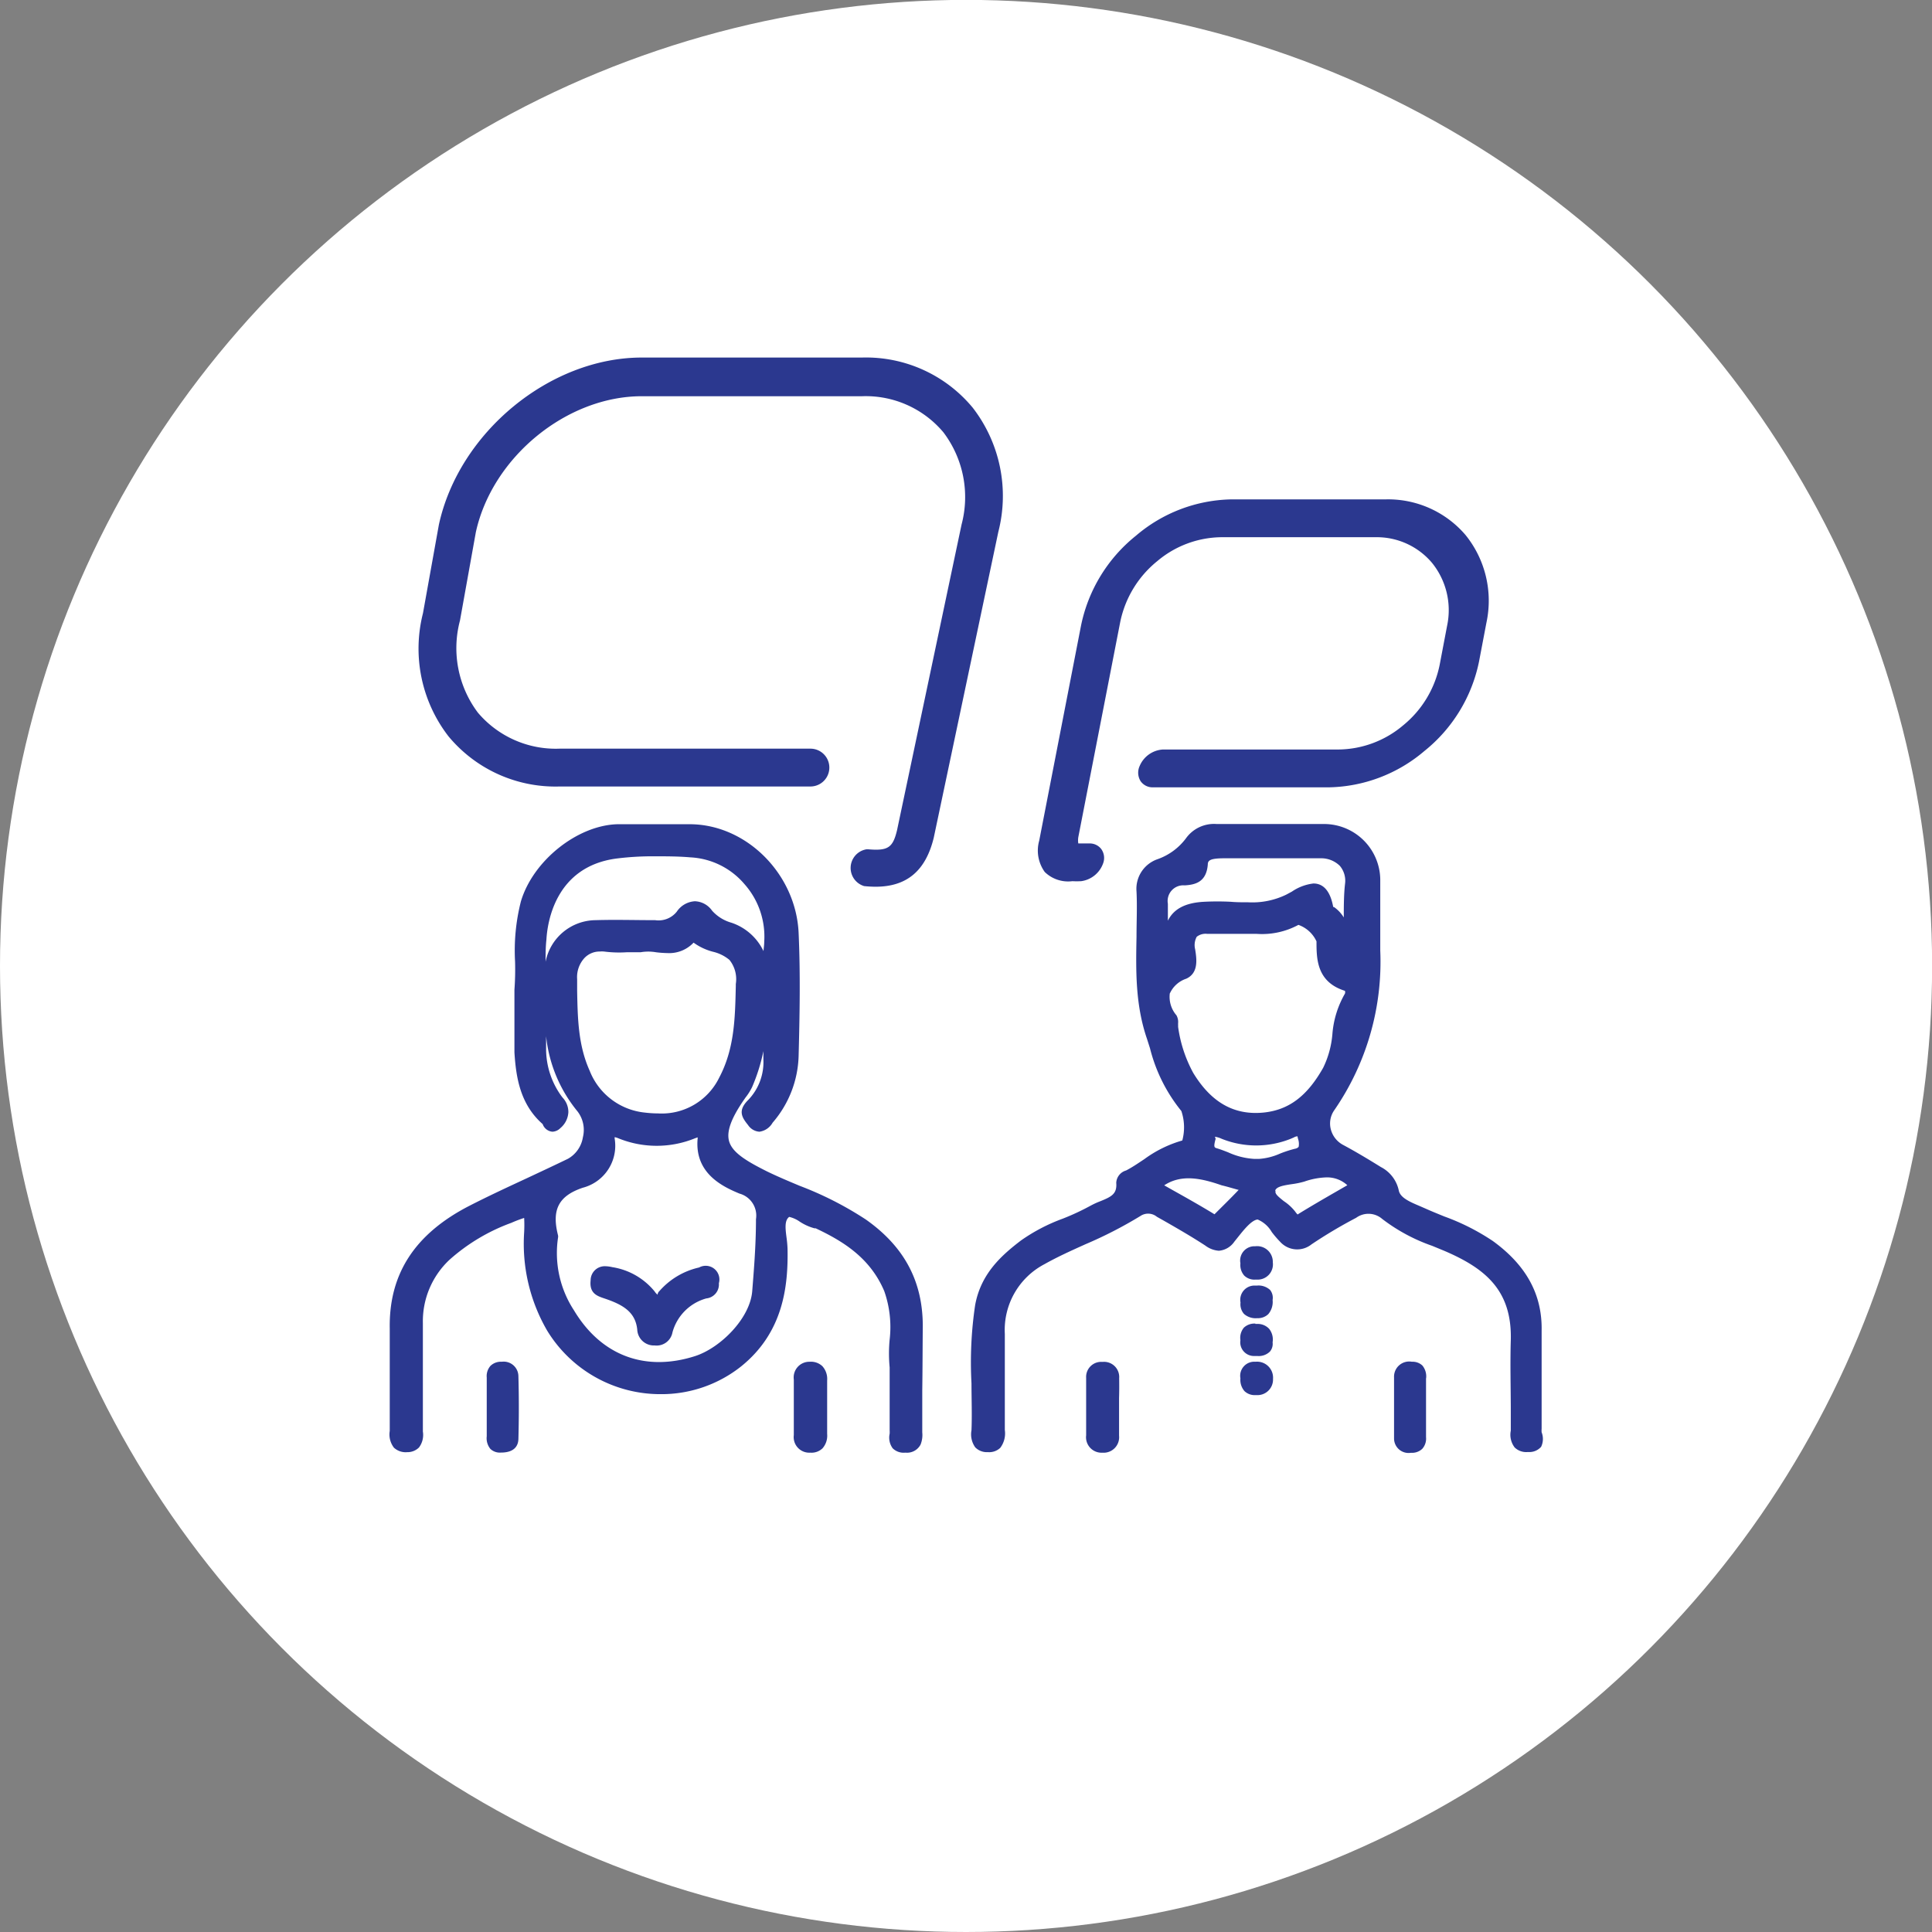 <svg id="Layer_1" data-name="Layer 1" xmlns="http://www.w3.org/2000/svg" viewBox="0 0 184.85 184.85"><rect x="0" y="0" width="184.85" height="184.85" fill="#808080" stroke="none"/><defs><style>.cls-1{fill:#fff;}.cls-2{fill:#2b388f;}</style></defs><title>icon-circle-experience</title><circle class="cls-1" cx="92.43" cy="92.42" r="92.43"/><path class="cls-2" d="M271.2,427.47c1.77,0.6,2.91,1.3,3.09,2.95a1.59,1.59,0,0,0,1.67,1.53h0a1.54,1.54,0,0,0,1.7-1.25,4.63,4.63,0,0,1,3.24-3.25A1.34,1.34,0,0,0,282.1,426a1.31,1.31,0,0,0-1.89-1.51,7.12,7.12,0,0,0-3.81,2.27,0.46,0.46,0,0,0-.16.33,1,1,0,0,1-.28-0.3,6.52,6.52,0,0,0-4.05-2.33,3.28,3.28,0,0,0-.68-0.09,1.35,1.35,0,0,0-1.4,1.35C269.69,427,270.49,427.23,271.2,427.47Zm4.75,3.88h0Z" transform="translate(-213.32 -303.22)"/><path class="cls-2" d="M315.92,387.53a7.92,7.92,0,0,0,.84,0,2.6,2.6,0,0,0,2.12-1.75,1.46,1.46,0,0,0-.19-1.32,1.38,1.38,0,0,0-1.15-.54h-0.19l-0.53,0c-0.22,0-.31,0-0.33,0a1.94,1.94,0,0,1,0-.6l4-20.53a10.08,10.08,0,0,1,3.54-5.87,9.66,9.66,0,0,1,6.1-2.3h14.77a6.91,6.91,0,0,1,5.43,2.45,7.19,7.19,0,0,1,1.45,6l-0.71,3.73a10,10,0,0,1-3.5,5.82,9.71,9.71,0,0,1-6.13,2.31H324.61a2.58,2.58,0,0,0-2.25,1.58,1.53,1.53,0,0,0,.09,1.45,1.39,1.39,0,0,0,1.19.59h16.83a14.49,14.49,0,0,0,9.14-3.48,14.73,14.73,0,0,0,5.22-8.55l0.71-3.73a10,10,0,0,0-2-8.38,9.74,9.74,0,0,0-7.66-3.41H331.11a14.45,14.45,0,0,0-9.11,3.48,14.81,14.81,0,0,0-5.25,8.6l-4,20.57a3.5,3.5,0,0,0,.53,3A3.21,3.21,0,0,0,315.92,387.53Z" transform="translate(-213.32 -303.22)"/><path class="cls-2" d="M360.82,440.26a2,2,0,0,1,0-.34c0-1.53,0-3.06,0-4.58s0-3.2,0-4.79c0.07-3.45-1.45-6.25-4.65-8.58a21.37,21.37,0,0,0-4.66-2.36c-0.61-.25-1.21-0.49-1.81-0.76l-0.55-.24c-0.92-.39-1.87-0.79-2-1.5a3.29,3.29,0,0,0-1.71-2.23c-1.32-.82-2.5-1.52-3.62-2.12a2.35,2.35,0,0,1-1.18-1.53,2.21,2.21,0,0,1,.35-1.8,25,25,0,0,0,4.39-15.27v-3c0-1.28,0-2.56,0-3.84a5.38,5.38,0,0,0-5.37-5.26H334c-1.39,0-2.77,0-4.28,0a3.3,3.3,0,0,0-2.93,1.37,5.79,5.79,0,0,1-2.73,2,3,3,0,0,0-2,3.1c0.07,1.43,0,2.89,0,4.3-0.06,3.19-.13,6.49,1,9.78l0.29,0.91a15.47,15.47,0,0,0,3,6,4.86,4.86,0,0,1,.09,2.82,11.44,11.44,0,0,0-3.64,1.79c-0.52.34-1,.68-1.59,1l-0.15.08a1.29,1.29,0,0,0-.94,1.18c0.09,1.06-.46,1.33-1.52,1.76a7.76,7.76,0,0,0-.92.42,23.15,23.15,0,0,1-2.68,1.25,17.19,17.19,0,0,0-4,2.09c-1.83,1.4-3.83,3.15-4.38,6.18a37.13,37.13,0,0,0-.35,7.49c0,1.47.06,3,0,4.48a2.14,2.14,0,0,0,.36,1.64,1.55,1.55,0,0,0,1.13.46h0.12a1.54,1.54,0,0,0,1.14-.41,2.28,2.28,0,0,0,.44-1.71v-2.62c0-2.19,0-4.38,0-6.57a7.1,7.1,0,0,1,3.8-6.68c1.26-.71,2.62-1.32,3.93-1.91a40.48,40.48,0,0,0,5.25-2.7,1.32,1.32,0,0,1,1.57.08l0.64,0.36c1.33,0.76,2.7,1.55,4,2.4a2.43,2.43,0,0,0,1.29.49,2,2,0,0,0,1.48-.87l0.32-.4c0.56-.7,1.32-1.67,1.91-1.72a2.84,2.84,0,0,1,1.35,1.2,9.71,9.71,0,0,0,.8.93,2.19,2.19,0,0,0,3,.25,45.45,45.45,0,0,1,4.27-2.54,2,2,0,0,1,2.49.1,17.06,17.06,0,0,0,4.79,2.58l1.14,0.47c3.93,1.68,6.51,3.78,6.38,8.56-0.07,2.27,0,4.57,0,6.79v1.51c0,0.11,0,.23,0,0.35a2,2,0,0,0,.37,1.61,1.58,1.58,0,0,0,1.2.44h0.19a1.5,1.5,0,0,0,1.14-.5A1.73,1.73,0,0,0,360.82,440.26Zm-29-23.18v0c-0.74.78-1.51,1.53-2.3,2.32-1.34-.82-2.71-1.59-4.14-2.39l-0.67-.38c1.64-1.08,3.52-.69,5.5,0C330.77,416.76,331.3,416.93,331.87,417.08Zm3.5,0.06c0.13-.37.71-0.49,1.58-0.62a8,8,0,0,0,1.22-.25,7.08,7.08,0,0,1,2.11-.4,2.85,2.85,0,0,1,2,.75l-0.92.53c-1.25.72-2.46,1.42-3.65,2.15l-0.19.12a2,2,0,0,1-.23-0.28,4.66,4.66,0,0,0-1.09-1C335.51,417.63,335.28,417.41,335.37,417.14ZM341.89,391a3.35,3.35,0,0,0-.94-1l-0.07,0c-0.14-.75-0.52-2.25-1.89-2.25a4.6,4.6,0,0,0-2.07.78l-0.54.29a7.43,7.43,0,0,1-3.63.73c-0.56,0-1.12,0-1.68-.05a25.38,25.38,0,0,0-2.54,0c-1.78.09-2.91,0.67-3.47,1.81,0-.54,0-1.08,0-1.62a1.5,1.5,0,0,1,1.61-1.76c1.07-.06,2.08-0.35,2.21-2,0-.39.25-0.57,1.4-0.59q2.36,0,4.72,0t4.64,0a2.54,2.54,0,0,1,1.87.72,2.21,2.21,0,0,1,.5,1.73C341.9,388.75,341.89,389.84,341.89,391Zm-16.64,7.27a2.63,2.63,0,0,1,1.57-1.41c1.19-.55,1-1.87.85-2.81a1.66,1.66,0,0,1,.15-1.2,1.36,1.36,0,0,1,1-.28l0.39,0c0.34,0,.67,0,1,0l2.13,0h1.21a7.31,7.31,0,0,0,4-.86,3,3,0,0,1,1.73,1.58c0,1.64,0,3.88,2.72,4.73a0.41,0.41,0,0,1,0,.27,9.14,9.14,0,0,0-1.2,3.88,9.05,9.05,0,0,1-.88,3.21c-1.54,2.73-3.3,4.05-5.73,4.29-2.83.27-5-1-6.7-3.79a12.81,12.81,0,0,1-1.45-4.41l0-.19a1.5,1.5,0,0,1,0-.17,1.31,1.31,0,0,0-.16-0.75A2.69,2.69,0,0,1,325.25,398.22Zm4.31,13.71v-0.59h0v0.59a2.31,2.31,0,0,1,.63.19,8.87,8.87,0,0,0,6.64,0l0.28-.12a0.72,0.72,0,0,1,.35-0.11l0.05,0.23a1.47,1.47,0,0,1,.06.78,0.58,0.58,0,0,1-.35.18,11.32,11.32,0,0,0-1.42.46,5.93,5.93,0,0,1-2,.51h-0.49a7,7,0,0,1-2.49-.63c-0.36-.14-0.72-0.28-1.09-0.39-0.22-.07-0.32-0.1-0.1-0.9ZM307.8,441.59h0Z" transform="translate(-213.32 -303.22)"/><path class="cls-2" d="M261.32,433.51a1.43,1.43,0,0,0-1.07.39,1.48,1.48,0,0,0-.36,1.12c0,0.7,0,1.39,0,2.08v1.61c0,0.65,0,1.29,0,1.93a1.61,1.61,0,0,0,.35,1.21,1.32,1.32,0,0,0,1,.35h0c1.36,0,1.66-.71,1.68-1.29,0.05-1.87.06-3.85,0-6A1.41,1.41,0,0,0,261.32,433.51Zm-0.1,8.09h0Z" transform="translate(-213.32 -303.22)"/><path class="cls-2" d="M292,433.93a1.6,1.6,0,0,0-1.21-.42h0a1.5,1.5,0,0,0-1.52,1.7v5.32a1.49,1.49,0,0,0,1.53,1.68h0.09a1.51,1.51,0,0,0,1.13-.42,1.83,1.83,0,0,0,.44-1.37c0-.55,0-1.1,0-1.65v-0.12h0v-3.35A1.82,1.82,0,0,0,292,433.93Zm-1.12,7.67h0Z" transform="translate(-213.32 -303.22)"/><path class="cls-2" d="M333.44,433.51A1.35,1.35,0,0,0,332,435.1a1.64,1.64,0,0,0,.39,1.22,1.41,1.41,0,0,0,1.06.38h0.08a1.49,1.49,0,0,0,1.59-1.55A1.53,1.53,0,0,0,333.44,433.51Zm0,2.57h0Z" transform="translate(-213.32 -303.22)"/><path class="cls-2" d="M333.42,422.46h-0.16a1.37,1.37,0,0,0-1.26,1.63,1.54,1.54,0,0,0,.37,1.18,1.4,1.4,0,0,0,1.06.38h0.15A1.46,1.46,0,0,0,335.1,424,1.5,1.5,0,0,0,333.42,422.46Zm0,2.58h0Z" transform="translate(-213.32 -303.22)"/><path class="cls-2" d="M334.84,426.64a1.63,1.63,0,0,0-1.24-.42h-0.26a1.36,1.36,0,0,0-1.33,1.62,1.41,1.41,0,0,0,.33,1.09,1.68,1.68,0,0,0,1.27.41h0a1.42,1.42,0,0,0,1.06-.39,1.8,1.8,0,0,0,.41-1.35A1.21,1.21,0,0,0,334.84,426.64Zm-1.5.19h0v0Zm0.27,1.89h0Z" transform="translate(-213.32 -303.22)"/><path class="cls-2" d="M301.61,430.1c0-4.24-1.73-7.58-5.45-10.2a32.58,32.58,0,0,0-6.32-3.22c-1.05-.44-2.1-0.88-3.13-1.38-2-1-3.35-1.82-3.64-2.92-0.24-.91.2-2.13,1.38-3.86l0.2-.29a5.39,5.39,0,0,0,.63-1,17.38,17.38,0,0,0,1.08-3.44l0,0.81a5.22,5.22,0,0,1-1.47,3.88c-1,1-.59,1.65,0,2.38a1.42,1.42,0,0,0,1.09.64,1.72,1.72,0,0,0,1.26-.86,10.18,10.18,0,0,0,2.49-6.37c0.1-3.8.18-7.85,0-11.8-0.26-5.63-5-10.39-10.43-10.39H279c-1.13,0-2.27,0-3.41,0s-2.14,0-3.2,0c-3.84.11-8.07,3.49-9.23,7.38a19.09,19.09,0,0,0-.56,5.76,26.46,26.46,0,0,1-.06,2.7c0,0.73,0,1.41,0,2.06,0,1.37,0,2.65,0,3.92,0.15,2.45.57,5,2.7,6.87a1.09,1.09,0,0,0,.93.73,1.14,1.14,0,0,0,.77-0.35,2.12,2.12,0,0,0,.76-1.52,2,2,0,0,0-.55-1.39l-0.1-.13a7.69,7.69,0,0,1-1.48-4.42l0-1.33a13.53,13.53,0,0,0,3,7.19,2.91,2.91,0,0,1,.52,2.48,2.88,2.88,0,0,1-1.43,2.06c-1.3.63-2.61,1.24-3.91,1.85-1.83.85-3.73,1.73-5.56,2.67-5.19,2.68-7.67,6.51-7.58,11.72,0,2,0,4,0,6,0,1.17,0,2.34,0,3.52v0.28a2.07,2.07,0,0,0,.4,1.6,1.65,1.65,0,0,0,1.27.43h0a1.55,1.55,0,0,0,1.13-.45,2,2,0,0,0,.37-1.52v-0.28c0-1.37,0-2.73,0-4.1,0-2,0-4,0-6a8.06,8.06,0,0,1,2.55-6.06,18.27,18.27,0,0,1,5.91-3.53,12.5,12.5,0,0,1,1.23-.47,12.65,12.65,0,0,1,0,1.37,16.54,16.54,0,0,0,2.2,9.41,12.68,12.68,0,0,0,10.89,6.08,12.25,12.25,0,0,0,7.65-2.64c4.09-3.28,4.53-7.75,4.46-11.29a10.43,10.43,0,0,0-.1-1.08c-0.1-.79-0.21-1.61.26-1.95a2.87,2.87,0,0,1,1,.45,4.85,4.85,0,0,0,1.41.64h0.12c2.61,1.23,5.2,2.81,6.56,6a10.39,10.39,0,0,1,.52,4.65,13.87,13.87,0,0,0,0,2.66V436c0,1.46,0,2.77,0,4.07a2.57,2.57,0,0,1,0,.33,1.72,1.72,0,0,0,.29,1.39,1.49,1.49,0,0,0,1.16.42H300a1.46,1.46,0,0,0,1.4-.78,2.48,2.48,0,0,0,.16-1.17V440q0-1.86,0-3.72C301.59,434.23,301.59,432.16,301.61,430.1Zm-34.93-8.81c-0.57-2.37.12-3.66,2.4-4.43a4.15,4.15,0,0,0,3.05-4.7,1.13,1.13,0,0,1,0-.14,1.89,1.89,0,0,1,.33.1,9.72,9.72,0,0,0,7.38,0l0.23-.08s0,0.06,0,.1c-0.33,3.44,2.58,4.68,4,5.28a2.18,2.18,0,0,1,1.58,2.45c0,2.54-.21,5-0.36,6.9-0.22,2.62-3.07,5.43-5.47,6.2-4.79,1.53-9-.06-11.59-4.39a10,10,0,0,1-1.51-7l0-.12Zm2.55-26.4a2,2,0,0,1,1.48-.63,2.4,2.4,0,0,1,.4,0,11.22,11.22,0,0,0,2.17.07c0.36,0,.74,0,1.15,0l0.18,0a4.29,4.29,0,0,1,1.47,0,10.45,10.45,0,0,0,1.12.08,3.2,3.2,0,0,0,2.48-1,5.5,5.5,0,0,0,1.85.87,3.84,3.84,0,0,1,1.58.78,2.94,2.94,0,0,1,.61,2.31v0.21c-0.07,3.11-.13,6-1.6,8.77a6.11,6.11,0,0,1-5.83,3.4,10.88,10.88,0,0,1-1.27-.08,6.36,6.36,0,0,1-5.28-4c-1.1-2.44-1.15-5-1.2-7.66l0-1.1A2.7,2.7,0,0,1,269.24,394.88Zm-3.71.36c0-.71,0-1.42.08-2.13,0.09-1.62.84-7,6.73-7.76a27.34,27.34,0,0,1,3.61-.21c1.14,0,2.28,0,3.43.1a7.27,7.27,0,0,1,5.17,2.55,7.56,7.56,0,0,1,1.9,5.52c0,0.3-.05.6-0.07,0.9a5.24,5.24,0,0,0-3.08-2.72,3.88,3.88,0,0,1-1.84-1.15,2.1,2.1,0,0,0-1.64-.9,2.24,2.24,0,0,0-1.74,1,2.23,2.23,0,0,1-2.06.81h0c-1.91,0-3.83-.06-5.74,0A4.92,4.92,0,0,0,265.52,395.24ZM300,441.6h0Z" transform="translate(-213.32 -303.22)"/><path class="cls-2" d="M333.44,429.86a1.47,1.47,0,0,0-1.11.39,1.52,1.52,0,0,0-.33,1.2,1.31,1.31,0,0,0,1.31,1.51h0.32a1.53,1.53,0,0,0,1.19-.42,1.14,1.14,0,0,0,.26-0.89,1.64,1.64,0,0,0-.33-1.29,1.49,1.49,0,0,0-1.11-.47h-0.21Zm-0.12,2.47h0v0Z" transform="translate(-213.32 -303.22)"/><path class="cls-2" d="M306.39,342.23a13.25,13.25,0,0,0-10.6-4.8H274.72c-8.78,0-17.49,7.15-19.41,16l-1.52,8.46a13.72,13.72,0,0,0,2.44,11.78,13.29,13.29,0,0,0,10.63,4.8h24a1.81,1.81,0,0,0,0-3.62h-24a9.76,9.76,0,0,1-7.82-3.45,10.27,10.27,0,0,1-1.71-8.81l1.52-8.46c1.58-7.19,8.7-13,15.87-13H295.8a9.7,9.7,0,0,1,7.78,3.45,10.26,10.26,0,0,1,1.74,8.83l-6.17,29.23c-0.4,1.68-.86,2-2.75,1.84h-0.18A1.81,1.81,0,0,0,296,388a10.59,10.59,0,0,0,1.09.06c3,0,4.8-1.53,5.57-4.69l6.18-29.27A13.8,13.8,0,0,0,306.39,342.23Z" transform="translate(-213.32 -303.22)"/><path class="cls-2" d="M320.4,435.08a1.45,1.45,0,0,0-1.54-1.56h-0.15a1.44,1.44,0,0,0-1.47,1.53v5.5a1.48,1.48,0,0,0,1.56,1.66h0a1.48,1.48,0,0,0,1.59-1.62c0-.69,0-1.38,0-2.07V437C320.41,436.35,320.41,435.71,320.4,435.08Zm-1.58,6.53h0Z" transform="translate(-213.32 -303.22)"/><path class="cls-2" d="M349.77,435.08a1.63,1.63,0,0,0-.36-1.21,1.36,1.36,0,0,0-1-.36A1.45,1.45,0,0,0,346.7,435c0,1.95,0,3.9,0,5.85a1.39,1.39,0,0,0,1.62,1.37h0a1.42,1.42,0,0,0,1.08-.38,1.47,1.47,0,0,0,.36-1.12c0-.65,0-1.29,0-1.94v-3.69Zm-1.44,6.53h0Z" transform="translate(-213.32 -303.22)"/></svg>